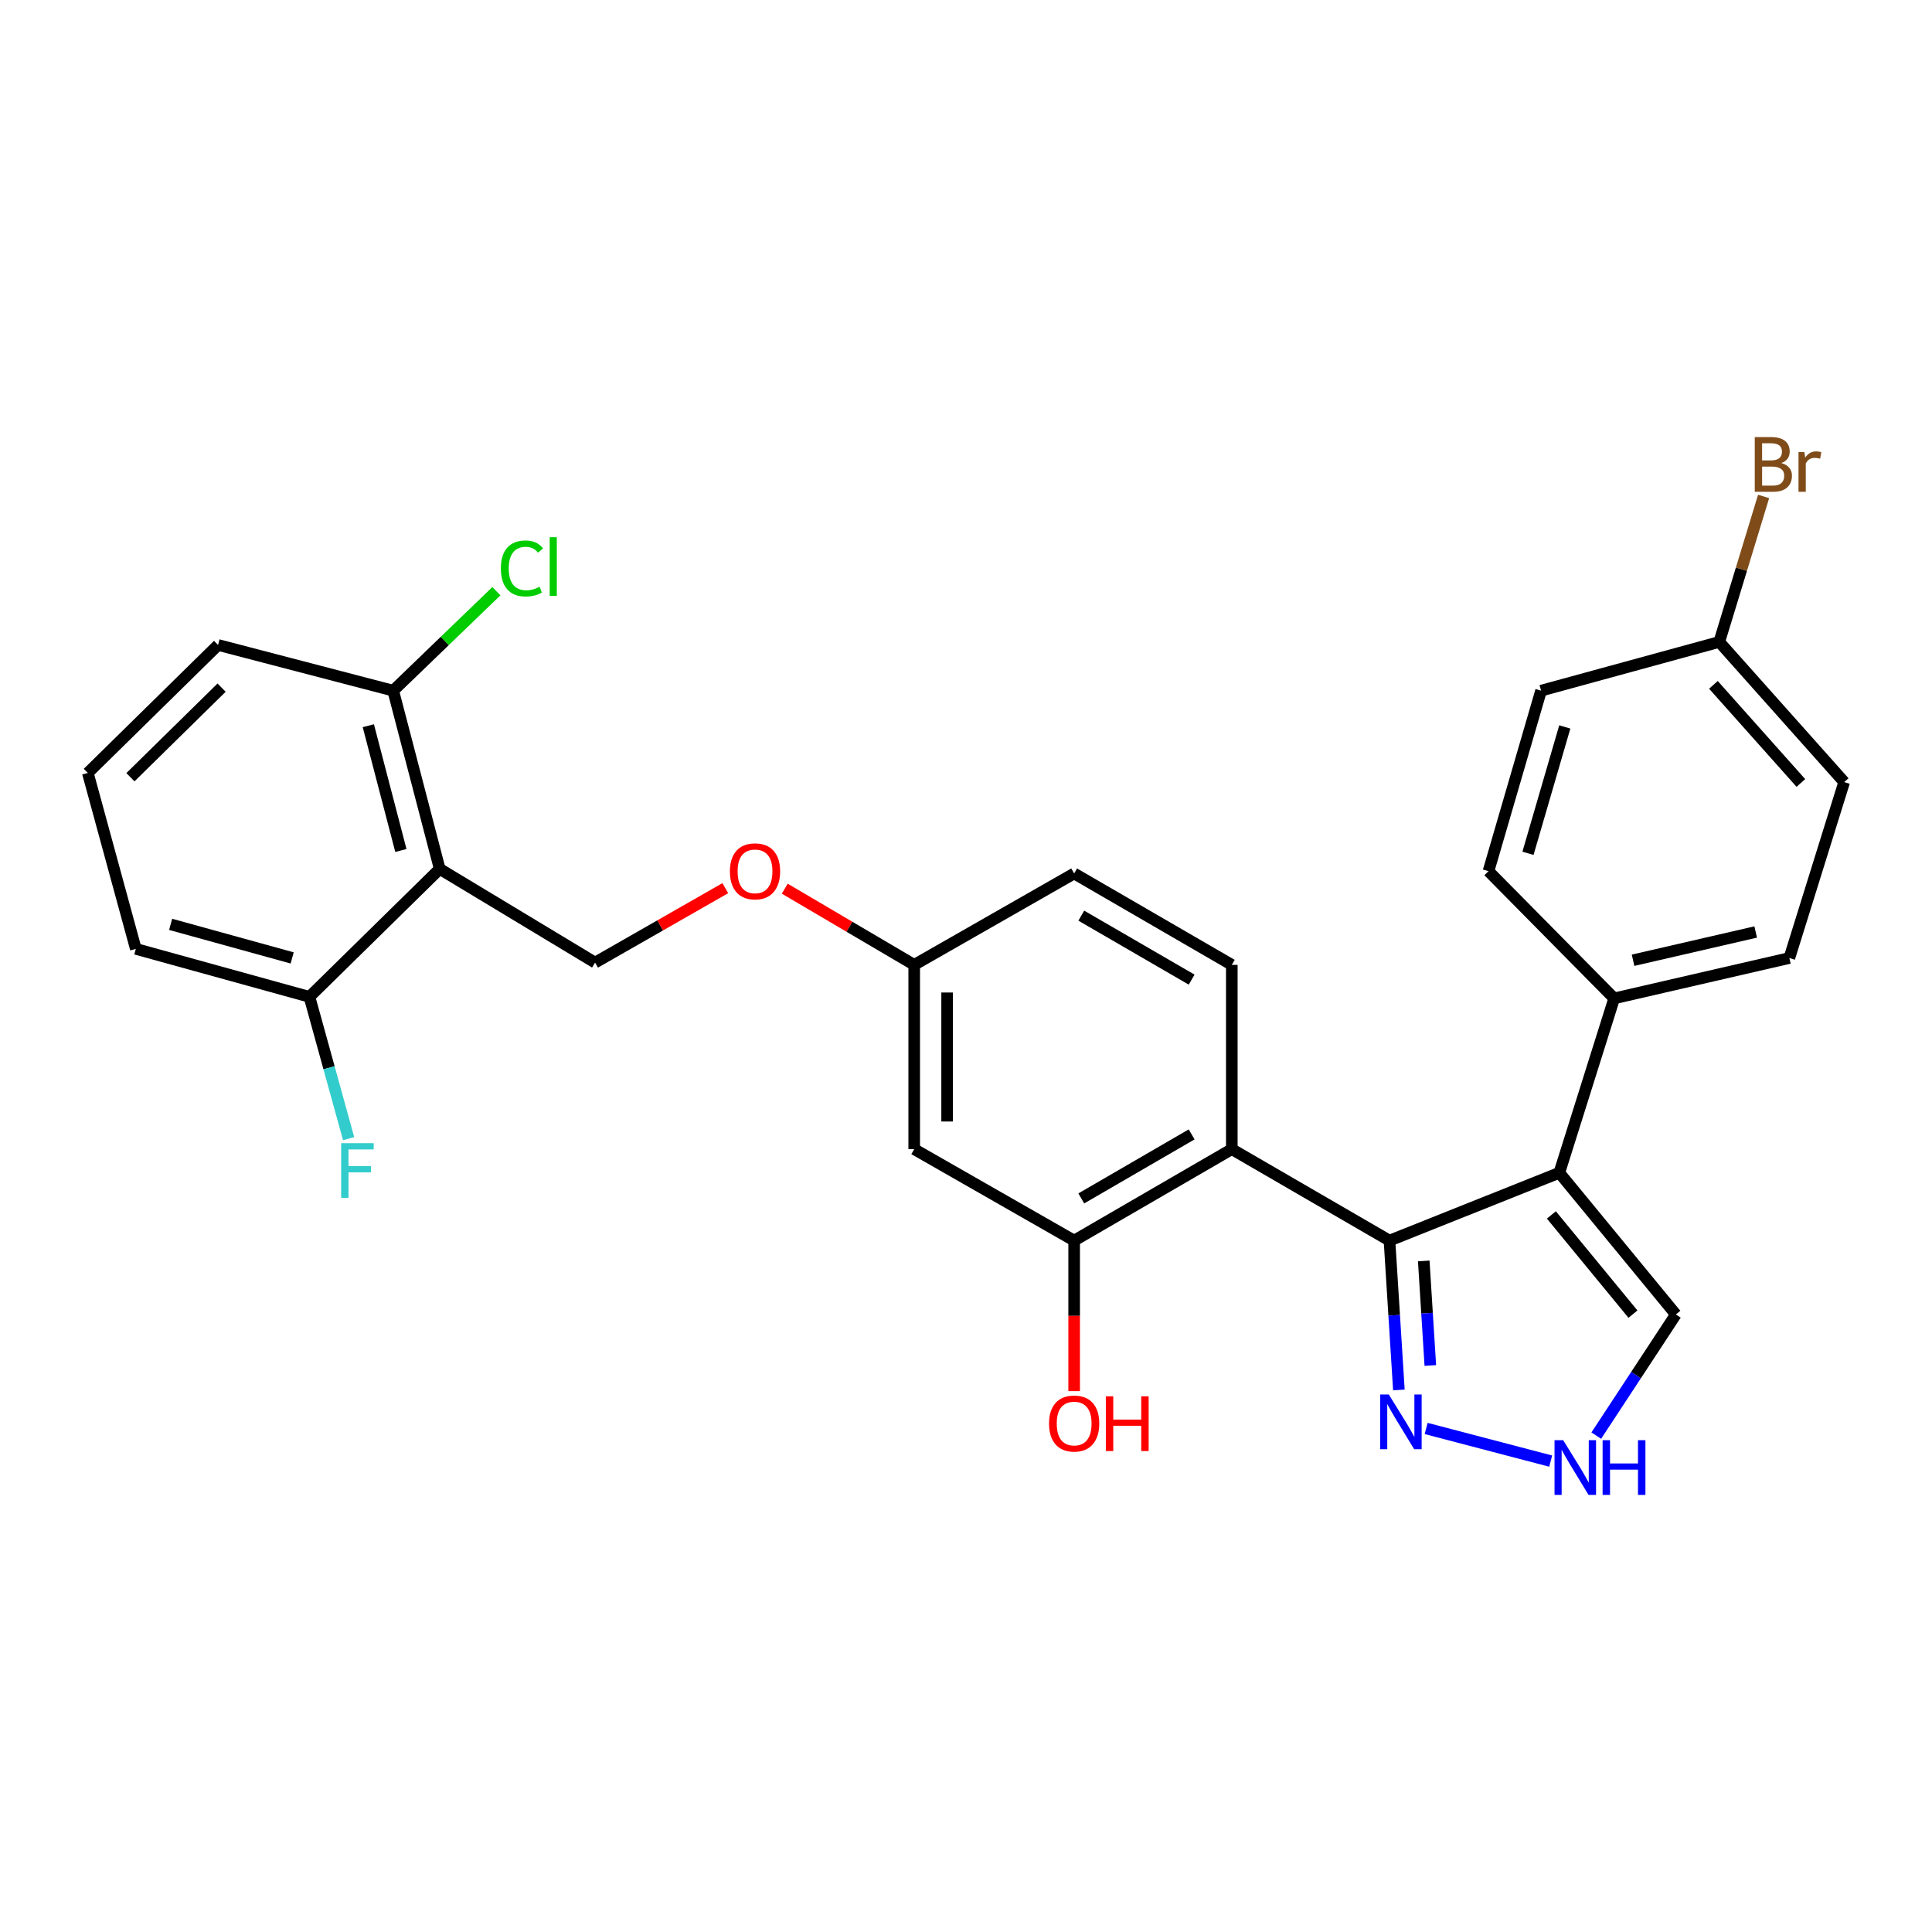 <?xml version='1.0' encoding='iso-8859-1'?>
<svg version='1.1' baseProfile='full'
              xmlns='http://www.w3.org/2000/svg'
                      xmlns:rdkit='http://www.rdkit.org/xml'
                      xmlns:xlink='http://www.w3.org/1999/xlink'
                  xml:space='preserve'
width='1000px' height='1000px' viewBox='0 0 1000 1000'>
<!-- END OF HEADER -->
<rect style='opacity:1.0;fill:#FFFFFF;stroke:none' width='1000' height='1000' x='0' y='0'> </rect>
<path class='bond-0' d='M 719.194,642.135 L 807.1,607.027' style='fill:none;fill-rule:evenodd;stroke:#000000;stroke-width:6px;stroke-linecap:butt;stroke-linejoin:miter;stroke-opacity:1' />
<path class='bond-1' d='M 719.194,642.135 L 637.582,594.798' style='fill:none;fill-rule:evenodd;stroke:#000000;stroke-width:6px;stroke-linecap:butt;stroke-linejoin:miter;stroke-opacity:1' />
<path class='bond-3' d='M 719.194,642.135 L 721.627,680.786' style='fill:none;fill-rule:evenodd;stroke:#000000;stroke-width:6px;stroke-linecap:butt;stroke-linejoin:miter;stroke-opacity:1' />
<path class='bond-3' d='M 721.627,680.786 L 724.061,719.438' style='fill:none;fill-rule:evenodd;stroke:#0000FF;stroke-width:6px;stroke-linecap:butt;stroke-linejoin:miter;stroke-opacity:1' />
<path class='bond-3' d='M 736.928,652.66 L 738.632,679.716' style='fill:none;fill-rule:evenodd;stroke:#000000;stroke-width:6px;stroke-linecap:butt;stroke-linejoin:miter;stroke-opacity:1' />
<path class='bond-3' d='M 738.632,679.716 L 740.335,706.772' style='fill:none;fill-rule:evenodd;stroke:#0000FF;stroke-width:6px;stroke-linecap:butt;stroke-linejoin:miter;stroke-opacity:1' />
<path class='bond-7' d='M 807.1,607.027 L 867.424,680.366' style='fill:none;fill-rule:evenodd;stroke:#000000;stroke-width:6px;stroke-linecap:butt;stroke-linejoin:miter;stroke-opacity:1' />
<path class='bond-7' d='M 802.991,628.851 L 845.217,680.189' style='fill:none;fill-rule:evenodd;stroke:#000000;stroke-width:6px;stroke-linecap:butt;stroke-linejoin:miter;stroke-opacity:1' />
<path class='bond-8' d='M 807.1,607.027 L 835.497,516.763' style='fill:none;fill-rule:evenodd;stroke:#000000;stroke-width:6px;stroke-linecap:butt;stroke-linejoin:miter;stroke-opacity:1' />
<path class='bond-4' d='M 637.582,594.798 L 555.979,642.135' style='fill:none;fill-rule:evenodd;stroke:#000000;stroke-width:6px;stroke-linecap:butt;stroke-linejoin:miter;stroke-opacity:1' />
<path class='bond-4' d='M 616.792,587.16 L 559.67,620.296' style='fill:none;fill-rule:evenodd;stroke:#000000;stroke-width:6px;stroke-linecap:butt;stroke-linejoin:miter;stroke-opacity:1' />
<path class='bond-9' d='M 637.582,594.798 L 637.582,499.413' style='fill:none;fill-rule:evenodd;stroke:#000000;stroke-width:6px;stroke-linecap:butt;stroke-linejoin:miter;stroke-opacity:1' />
<path class='bond-2' d='M 227.591,449.747 L 308.01,498.239' style='fill:none;fill-rule:evenodd;stroke:#000000;stroke-width:6px;stroke-linecap:butt;stroke-linejoin:miter;stroke-opacity:1' />
<path class='bond-11' d='M 227.591,449.747 L 203.52,357.487' style='fill:none;fill-rule:evenodd;stroke:#000000;stroke-width:6px;stroke-linecap:butt;stroke-linejoin:miter;stroke-opacity:1' />
<path class='bond-11' d='M 207.494,440.209 L 190.644,375.627' style='fill:none;fill-rule:evenodd;stroke:#000000;stroke-width:6px;stroke-linecap:butt;stroke-linejoin:miter;stroke-opacity:1' />
<path class='bond-12' d='M 227.591,449.747 L 160.168,515.968' style='fill:none;fill-rule:evenodd;stroke:#000000;stroke-width:6px;stroke-linecap:butt;stroke-linejoin:miter;stroke-opacity:1' />
<path class='bond-5' d='M 738.173,739.374 L 802.629,756.265' style='fill:none;fill-rule:evenodd;stroke:#0000FF;stroke-width:6px;stroke-linecap:butt;stroke-linejoin:miter;stroke-opacity:1' />
<path class='bond-10' d='M 555.979,642.135 L 473.194,594.798' style='fill:none;fill-rule:evenodd;stroke:#000000;stroke-width:6px;stroke-linecap:butt;stroke-linejoin:miter;stroke-opacity:1' />
<path class='bond-18' d='M 555.979,642.135 L 555.979,681.092' style='fill:none;fill-rule:evenodd;stroke:#000000;stroke-width:6px;stroke-linecap:butt;stroke-linejoin:miter;stroke-opacity:1' />
<path class='bond-18' d='M 555.979,681.092 L 555.979,720.049' style='fill:none;fill-rule:evenodd;stroke:#FF0000;stroke-width:6px;stroke-linecap:butt;stroke-linejoin:miter;stroke-opacity:1' />
<path class='bond-28' d='M 826.225,743.072 L 846.825,711.719' style='fill:none;fill-rule:evenodd;stroke:#0000FF;stroke-width:6px;stroke-linecap:butt;stroke-linejoin:miter;stroke-opacity:1' />
<path class='bond-28' d='M 846.825,711.719 L 867.424,680.366' style='fill:none;fill-rule:evenodd;stroke:#000000;stroke-width:6px;stroke-linecap:butt;stroke-linejoin:miter;stroke-opacity:1' />
<path class='bond-6' d='M 308.01,498.239 L 341.711,478.977' style='fill:none;fill-rule:evenodd;stroke:#000000;stroke-width:6px;stroke-linecap:butt;stroke-linejoin:miter;stroke-opacity:1' />
<path class='bond-6' d='M 341.711,478.977 L 375.412,459.714' style='fill:none;fill-rule:evenodd;stroke:#FF0000;stroke-width:6px;stroke-linecap:butt;stroke-linejoin:miter;stroke-opacity:1' />
<path class='bond-15' d='M 835.497,516.763 L 926.168,495.864' style='fill:none;fill-rule:evenodd;stroke:#000000;stroke-width:6px;stroke-linecap:butt;stroke-linejoin:miter;stroke-opacity:1' />
<path class='bond-15' d='M 845.271,497.026 L 908.74,482.396' style='fill:none;fill-rule:evenodd;stroke:#000000;stroke-width:6px;stroke-linecap:butt;stroke-linejoin:miter;stroke-opacity:1' />
<path class='bond-16' d='M 835.497,516.763 L 770.44,450.921' style='fill:none;fill-rule:evenodd;stroke:#000000;stroke-width:6px;stroke-linecap:butt;stroke-linejoin:miter;stroke-opacity:1' />
<path class='bond-17' d='M 637.582,499.413 L 555.979,452.104' style='fill:none;fill-rule:evenodd;stroke:#000000;stroke-width:6px;stroke-linecap:butt;stroke-linejoin:miter;stroke-opacity:1' />
<path class='bond-17' d='M 616.796,507.057 L 559.674,473.941' style='fill:none;fill-rule:evenodd;stroke:#000000;stroke-width:6px;stroke-linecap:butt;stroke-linejoin:miter;stroke-opacity:1' />
<path class='bond-29' d='M 473.194,594.798 L 473.194,499.413' style='fill:none;fill-rule:evenodd;stroke:#000000;stroke-width:6px;stroke-linecap:butt;stroke-linejoin:miter;stroke-opacity:1' />
<path class='bond-29' d='M 490.232,580.49 L 490.232,513.721' style='fill:none;fill-rule:evenodd;stroke:#000000;stroke-width:6px;stroke-linecap:butt;stroke-linejoin:miter;stroke-opacity:1' />
<path class='bond-20' d='M 203.52,357.487 L 230.226,331.744' style='fill:none;fill-rule:evenodd;stroke:#000000;stroke-width:6px;stroke-linecap:butt;stroke-linejoin:miter;stroke-opacity:1' />
<path class='bond-20' d='M 230.226,331.744 L 256.933,306.001' style='fill:none;fill-rule:evenodd;stroke:#00CC00;stroke-width:6px;stroke-linecap:butt;stroke-linejoin:miter;stroke-opacity:1' />
<path class='bond-27' d='M 203.52,357.487 L 112.868,333.832' style='fill:none;fill-rule:evenodd;stroke:#000000;stroke-width:6px;stroke-linecap:butt;stroke-linejoin:miter;stroke-opacity:1' />
<path class='bond-21' d='M 160.168,515.968 L 170.308,552.67' style='fill:none;fill-rule:evenodd;stroke:#000000;stroke-width:6px;stroke-linecap:butt;stroke-linejoin:miter;stroke-opacity:1' />
<path class='bond-21' d='M 170.308,552.67 L 180.449,589.371' style='fill:none;fill-rule:evenodd;stroke:#33CCCC;stroke-width:6px;stroke-linecap:butt;stroke-linejoin:miter;stroke-opacity:1' />
<path class='bond-26' d='M 160.168,515.968 L 70.302,491.14' style='fill:none;fill-rule:evenodd;stroke:#000000;stroke-width:6px;stroke-linecap:butt;stroke-linejoin:miter;stroke-opacity:1' />
<path class='bond-26' d='M 151.225,495.821 L 88.319,478.442' style='fill:none;fill-rule:evenodd;stroke:#000000;stroke-width:6px;stroke-linecap:butt;stroke-linejoin:miter;stroke-opacity:1' />
<path class='bond-13' d='M 406.186,459.978 L 439.69,479.696' style='fill:none;fill-rule:evenodd;stroke:#FF0000;stroke-width:6px;stroke-linecap:butt;stroke-linejoin:miter;stroke-opacity:1' />
<path class='bond-13' d='M 439.69,479.696 L 473.194,499.413' style='fill:none;fill-rule:evenodd;stroke:#000000;stroke-width:6px;stroke-linecap:butt;stroke-linejoin:miter;stroke-opacity:1' />
<path class='bond-14' d='M 473.194,499.413 L 555.979,452.104' style='fill:none;fill-rule:evenodd;stroke:#000000;stroke-width:6px;stroke-linecap:butt;stroke-linejoin:miter;stroke-opacity:1' />
<path class='bond-23' d='M 926.168,495.864 L 954.545,404.805' style='fill:none;fill-rule:evenodd;stroke:#000000;stroke-width:6px;stroke-linecap:butt;stroke-linejoin:miter;stroke-opacity:1' />
<path class='bond-22' d='M 770.44,450.921 L 797.654,357.487' style='fill:none;fill-rule:evenodd;stroke:#000000;stroke-width:6px;stroke-linecap:butt;stroke-linejoin:miter;stroke-opacity:1' />
<path class='bond-22' d='M 790.881,441.67 L 809.93,376.266' style='fill:none;fill-rule:evenodd;stroke:#000000;stroke-width:6px;stroke-linecap:butt;stroke-linejoin:miter;stroke-opacity:1' />
<path class='bond-19' d='M 889.886,332.261 L 797.654,357.487' style='fill:none;fill-rule:evenodd;stroke:#000000;stroke-width:6px;stroke-linecap:butt;stroke-linejoin:miter;stroke-opacity:1' />
<path class='bond-24' d='M 889.886,332.261 L 901.362,294.61' style='fill:none;fill-rule:evenodd;stroke:#000000;stroke-width:6px;stroke-linecap:butt;stroke-linejoin:miter;stroke-opacity:1' />
<path class='bond-24' d='M 901.362,294.61 L 912.838,256.959' style='fill:none;fill-rule:evenodd;stroke:#7F4C19;stroke-width:6px;stroke-linecap:butt;stroke-linejoin:miter;stroke-opacity:1' />
<path class='bond-30' d='M 889.886,332.261 L 954.545,404.805' style='fill:none;fill-rule:evenodd;stroke:#000000;stroke-width:6px;stroke-linecap:butt;stroke-linejoin:miter;stroke-opacity:1' />
<path class='bond-30' d='M 886.866,354.479 L 932.128,405.26' style='fill:none;fill-rule:evenodd;stroke:#000000;stroke-width:6px;stroke-linecap:butt;stroke-linejoin:miter;stroke-opacity:1' />
<path class='bond-25' d='M 45.455,400.072 L 70.302,491.14' style='fill:none;fill-rule:evenodd;stroke:#000000;stroke-width:6px;stroke-linecap:butt;stroke-linejoin:miter;stroke-opacity:1' />
<path class='bond-31' d='M 45.455,400.072 L 112.868,333.832' style='fill:none;fill-rule:evenodd;stroke:#000000;stroke-width:6px;stroke-linecap:butt;stroke-linejoin:miter;stroke-opacity:1' />
<path class='bond-31' d='M 67.508,402.289 L 114.698,355.921' style='fill:none;fill-rule:evenodd;stroke:#000000;stroke-width:6px;stroke-linecap:butt;stroke-linejoin:miter;stroke-opacity:1' />
<path  class='atom-4' d='M 718.84 721.788
L 728.12 736.788
Q 729.04 738.268, 730.52 740.948
Q 732 743.628, 732.08 743.788
L 732.08 721.788
L 735.84 721.788
L 735.84 750.108
L 731.96 750.108
L 722 733.708
Q 720.84 731.788, 719.6 729.588
Q 718.4 727.388, 718.04 726.708
L 718.04 750.108
L 714.36 750.108
L 714.36 721.788
L 718.84 721.788
' fill='#0000FF'/>
<path  class='atom-6' d='M 809.104 745.442
L 818.384 760.442
Q 819.304 761.922, 820.784 764.602
Q 822.264 767.282, 822.344 767.442
L 822.344 745.442
L 826.104 745.442
L 826.104 773.762
L 822.224 773.762
L 812.264 757.362
Q 811.104 755.442, 809.864 753.242
Q 808.664 751.042, 808.304 750.362
L 808.304 773.762
L 804.624 773.762
L 804.624 745.442
L 809.104 745.442
' fill='#0000FF'/>
<path  class='atom-6' d='M 829.504 745.442
L 833.344 745.442
L 833.344 757.482
L 847.824 757.482
L 847.824 745.442
L 851.664 745.442
L 851.664 773.762
L 847.824 773.762
L 847.824 760.682
L 833.344 760.682
L 833.344 773.762
L 829.504 773.762
L 829.504 745.442
' fill='#0000FF'/>
<path  class='atom-14' d='M 377.796 451.001
Q 377.796 444.201, 381.156 440.401
Q 384.516 436.601, 390.796 436.601
Q 397.076 436.601, 400.436 440.401
Q 403.796 444.201, 403.796 451.001
Q 403.796 457.881, 400.396 461.801
Q 396.996 465.681, 390.796 465.681
Q 384.556 465.681, 381.156 461.801
Q 377.796 457.921, 377.796 451.001
M 390.796 462.481
Q 395.116 462.481, 397.436 459.601
Q 399.796 456.681, 399.796 451.001
Q 399.796 445.441, 397.436 442.641
Q 395.116 439.801, 390.796 439.801
Q 386.476 439.801, 384.116 442.601
Q 381.796 445.401, 381.796 451.001
Q 381.796 456.721, 384.116 459.601
Q 386.476 462.481, 390.796 462.481
' fill='#FF0000'/>
<path  class='atom-19' d='M 542.979 736.814
Q 542.979 730.014, 546.339 726.214
Q 549.699 722.414, 555.979 722.414
Q 562.259 722.414, 565.619 726.214
Q 568.979 730.014, 568.979 736.814
Q 568.979 743.694, 565.579 747.614
Q 562.179 751.494, 555.979 751.494
Q 549.739 751.494, 546.339 747.614
Q 542.979 743.734, 542.979 736.814
M 555.979 748.294
Q 560.299 748.294, 562.619 745.414
Q 564.979 742.494, 564.979 736.814
Q 564.979 731.254, 562.619 728.454
Q 560.299 725.614, 555.979 725.614
Q 551.659 725.614, 549.299 728.414
Q 546.979 731.214, 546.979 736.814
Q 546.979 742.534, 549.299 745.414
Q 551.659 748.294, 555.979 748.294
' fill='#FF0000'/>
<path  class='atom-19' d='M 572.379 722.734
L 576.219 722.734
L 576.219 734.774
L 590.699 734.774
L 590.699 722.734
L 594.539 722.734
L 594.539 751.054
L 590.699 751.054
L 590.699 737.974
L 576.219 737.974
L 576.219 751.054
L 572.379 751.054
L 572.379 722.734
' fill='#FF0000'/>
<path  class='atom-21' d='M 259.247 294.224
Q 259.247 287.184, 262.527 283.504
Q 265.847 279.784, 272.127 279.784
Q 277.967 279.784, 281.087 283.904
L 278.447 286.064
Q 276.167 283.064, 272.127 283.064
Q 267.847 283.064, 265.567 285.944
Q 263.327 288.784, 263.327 294.224
Q 263.327 299.824, 265.647 302.704
Q 268.007 305.584, 272.567 305.584
Q 275.687 305.584, 279.327 303.704
L 280.447 306.704
Q 278.967 307.664, 276.727 308.224
Q 274.487 308.784, 272.007 308.784
Q 265.847 308.784, 262.527 305.024
Q 259.247 301.264, 259.247 294.224
' fill='#00CC00'/>
<path  class='atom-21' d='M 284.527 278.064
L 288.207 278.064
L 288.207 308.424
L 284.527 308.424
L 284.527 278.064
' fill='#00CC00'/>
<path  class='atom-22' d='M 176.585 591.703
L 193.425 591.703
L 193.425 594.943
L 180.385 594.943
L 180.385 603.543
L 191.985 603.543
L 191.985 606.823
L 180.385 606.823
L 180.385 620.023
L 176.585 620.023
L 176.585 591.703
' fill='#33CCCC'/>
<path  class='atom-25' d='M 922.025 239.678
Q 924.745 240.438, 926.105 242.118
Q 927.505 243.758, 927.505 246.198
Q 927.505 250.118, 924.985 252.358
Q 922.505 254.558, 917.785 254.558
L 908.265 254.558
L 908.265 226.238
L 916.625 226.238
Q 921.465 226.238, 923.905 228.198
Q 926.345 230.158, 926.345 233.758
Q 926.345 238.038, 922.025 239.678
M 912.065 229.438
L 912.065 238.318
L 916.625 238.318
Q 919.425 238.318, 920.865 237.198
Q 922.345 236.038, 922.345 233.758
Q 922.345 229.438, 916.625 229.438
L 912.065 229.438
M 917.785 251.358
Q 920.545 251.358, 922.025 250.038
Q 923.505 248.718, 923.505 246.198
Q 923.505 243.878, 921.865 242.718
Q 920.265 241.518, 917.185 241.518
L 912.065 241.518
L 912.065 251.358
L 917.785 251.358
' fill='#7F4C19'/>
<path  class='atom-25' d='M 933.945 233.998
L 934.385 236.838
Q 936.545 233.638, 940.065 233.638
Q 941.185 233.638, 942.705 234.038
L 942.105 237.398
Q 940.385 236.998, 939.425 236.998
Q 937.745 236.998, 936.625 237.678
Q 935.545 238.318, 934.665 239.878
L 934.665 254.558
L 930.905 254.558
L 930.905 233.998
L 933.945 233.998
' fill='#7F4C19'/>
</svg>
